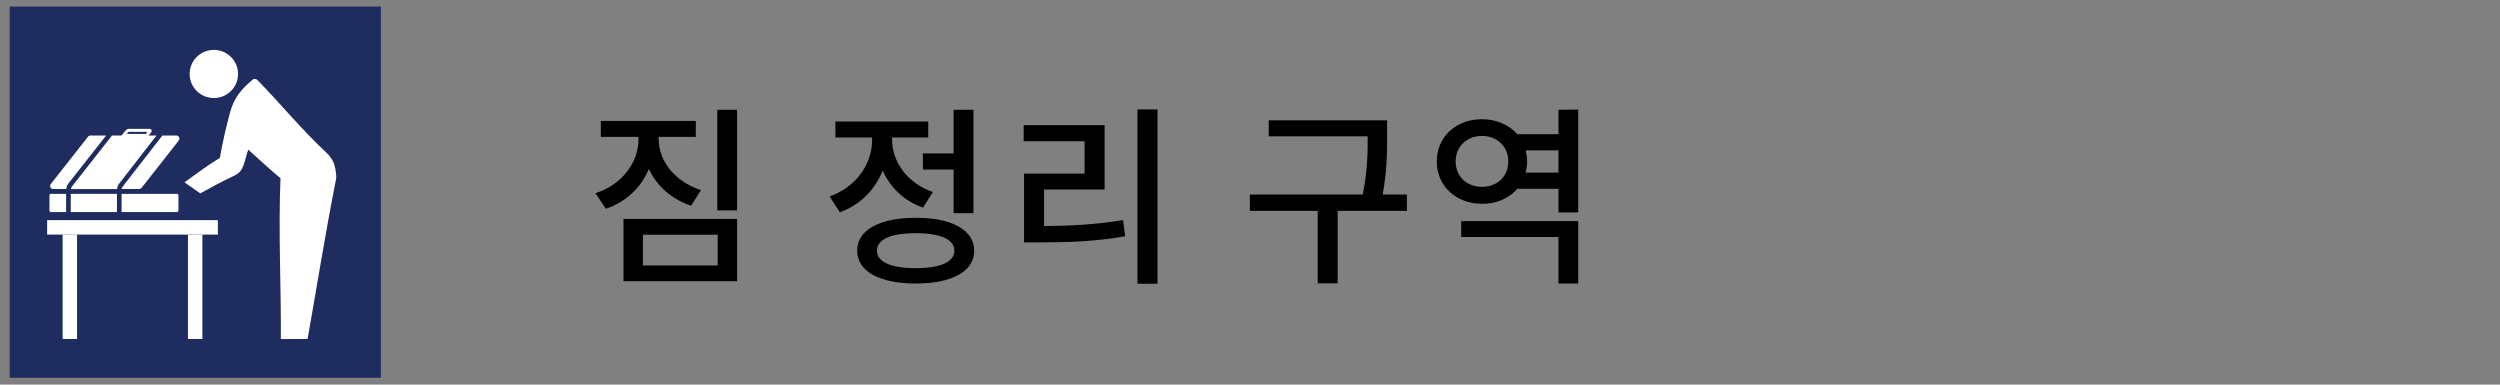 <?xml version="1.0" encoding="UTF-8"?>
<svg id="repack-area" xmlns="http://www.w3.org/2000/svg" xmlns:xlink="http://www.w3.org/1999/xlink" version="1.1" viewBox="0 0 130 20" width="130px" height="20px" preserveAspectRatio="xMidYMid">
  <rect x="0" y="0" width="130" height="20" fill="#808080" stroke="none"/>
  <defs>
    <style>
      .st0 {
        fill: #fff;
      }

      .st1 {
        fill: #1f2c5f;
      }
    </style>
  </defs>
  <g>
    <rect class="st1" x=".503" y=".341" width="19.303" height="19.303"/>
    <g>
      <path class="st0" d="M11.076,2.595c.694-.024,1.277.517,1.302,1.208.024.691-.519,1.271-1.214,1.295-.694.024-1.277-.517-1.302-1.208-.024-.691.519-1.271,1.214-1.295"/>
      <path class="st0" d="M11.955,5.873c.221-.817.597-1.239,1.199-1.742.035-.03.077-.029.119-.025.042.004.076.017.11.052,1.194,1.222,2.324,2.604,3.561,3.752.43.399.501.733.541,1.267.007.097-.013.151-.036.266-.533,2.706-.97,5.457-1.454,8.182-.464.002-.927.004-1.391.006.018-2.784-.135-5.581-.018-8.362-.576-.475-1.118-.992-1.676-1.487-.102.267-.135.511-.238.786s-.21.438-.524.583c-.546.253-1.186.599-1.733.905-.277-.191-.547-.384-.821-.576.604-.436,1.199-.882,1.839-1.271.125-.739.337-1.655.522-2.336Z"/>
      <g>
        <rect class="st0" x="2.452" y="11.448" width="8.876" height=".751"/>
        <rect class="st0" x="9.774" y="12.199" width=".751" height="5.427"/>
        <rect class="st0" x="3.256" y="12.199" width=".751" height="5.427"/>
        <g>
          <g>
            <path class="st0" d="M9.2,10.08h-2.877v.947h2.877c.044,0,.08-.036.08-.08v-.786c0-.044-.036-.08-.08-.08h0Z"/>
            <g>
              <path class="st0" d="M3.438,10.08h-.786c-.044,0-.08.036-.08.08v.786c0,.044.036.08.08.08h.786v-.947h0Z"/>
              <rect class="st0" x="3.679" y="10.08" width="2.402" height=".947"/>
            </g>
          </g>
          <g>
            <path class="st0" d="M9.17,7.047h-.726l-2.061,2.651c-.03.038-.046.084-.053.131h.906c.049,0,.096-.023.126-.061l1.934-2.461c.083-.105.008-.26-.126-.26Z"/>
            <g>
              <path class="st0" d="M3.55,9.55l1.968-2.503h-.816c-.049,0-.096.023-.126.061l-1.934,2.461c-.083.105-.008.26.126.26h.678c.009-.101.042-.2.105-.28h-.001Z"/>
              <path class="st0" d="M7.724,7.047l.096-.118c.034-.032.088-.095.061-.162-.01-.025-.038-.067-.116-.067h-1.03c-.039-.007-.129-.009-.219.102l-.2.246h-.492l-2.085,2.652c-.03.038-.045.083-.053.13h2.402c.009-.101.042-.2.105-.279l1.945-2.503h-.414,0ZM7.583,6.966h-.994l.052-.064c.036-.045.06-.046.057-.048l.971.005-.087.106h0Z"/>
            </g>
          </g>
        </g>
      </g>
    </g>
  </g>
  <g>
    <path d="M35.94,10.696c-1.03-.34-1.789-1.029-2.199-1.908-.399.949-1.169,1.709-2.238,2.068l-.54-.81c1.429-.46,2.239-1.629,2.239-2.818v-.11h-1.959v-.829h4.938v.829h-1.929v.11c0,1.13.82,2.209,2.199,2.658l-.51.81ZM32.422,11.386h5.907v3.237h-5.907v-3.237ZM33.432,13.804h3.888v-1.599h-3.888v1.599ZM38.329,5.709v5.227h-1.03v-5.227h1.03Z"/>
    <path d="M48,10.797c-1-.351-1.719-1.06-2.099-1.93-.399.99-1.159,1.789-2.229,2.168l-.53-.819c1.399-.5,2.208-1.699,2.208-2.938v-.13h-1.909v-.829h4.827v.829h-1.879v.12c0,1.129.77,2.249,2.119,2.719l-.51.81ZM50.659,13.034c0,1.08-1.159,1.709-3.038,1.709-1.889,0-3.048-.629-3.048-1.709,0-1.069,1.159-1.709,3.048-1.709,1.879,0,3.038.64,3.038,1.709ZM49.629,13.034c0-.59-.74-.909-2.009-.909-1.29,0-2.019.319-2.019.909s.729.91,2.019.91c1.269,0,2.009-.32,2.009-.91ZM49.589,7.978v-2.27h1.03v5.377h-1.03v-2.269h-1.599v-.839h1.599Z"/>
    <path d="M54.292,11.755c1.429-.01,2.678-.08,4.107-.31l.11.84c-1.549.27-2.898.319-4.487.319h-.77v-3.578h3.148v-1.679h-3.168v-.84h4.208v3.349h-3.148v1.898ZM60.189,5.689v9.065h-1.04V5.689h1.04Z"/>
    <path d="M73.158,10.966h-3.598v3.768h-1.039v-3.768h-3.528v-.849h5.867c.26-1.26.26-2.199.26-3.028h-5.147v-.83h6.156v.79c0,.85,0,1.789-.229,3.068h1.259v.849Z"/>
    <path d="M82.068,5.699v5.347h-1.029v-1.229h-2.139c-.42.489-1.079.789-1.839.779-1.34,0-2.349-.92-2.349-2.199,0-1.289,1.009-2.198,2.349-2.198.76,0,1.419.3,1.839.779h2.139v-1.27l1.029-.01ZM78.431,8.397c0-.789-.59-1.329-1.369-1.329s-1.369.54-1.369,1.329.59,1.319,1.369,1.319,1.369-.529,1.369-1.319ZM75.982,11.495h6.086v3.248h-1.029v-2.418h-5.057v-.83ZM81.039,8.977v-1.159h-1.699c.04.18.07.37.07.579,0,.2-.03.4-.08.58h1.709Z"/>
  </g>
</svg>